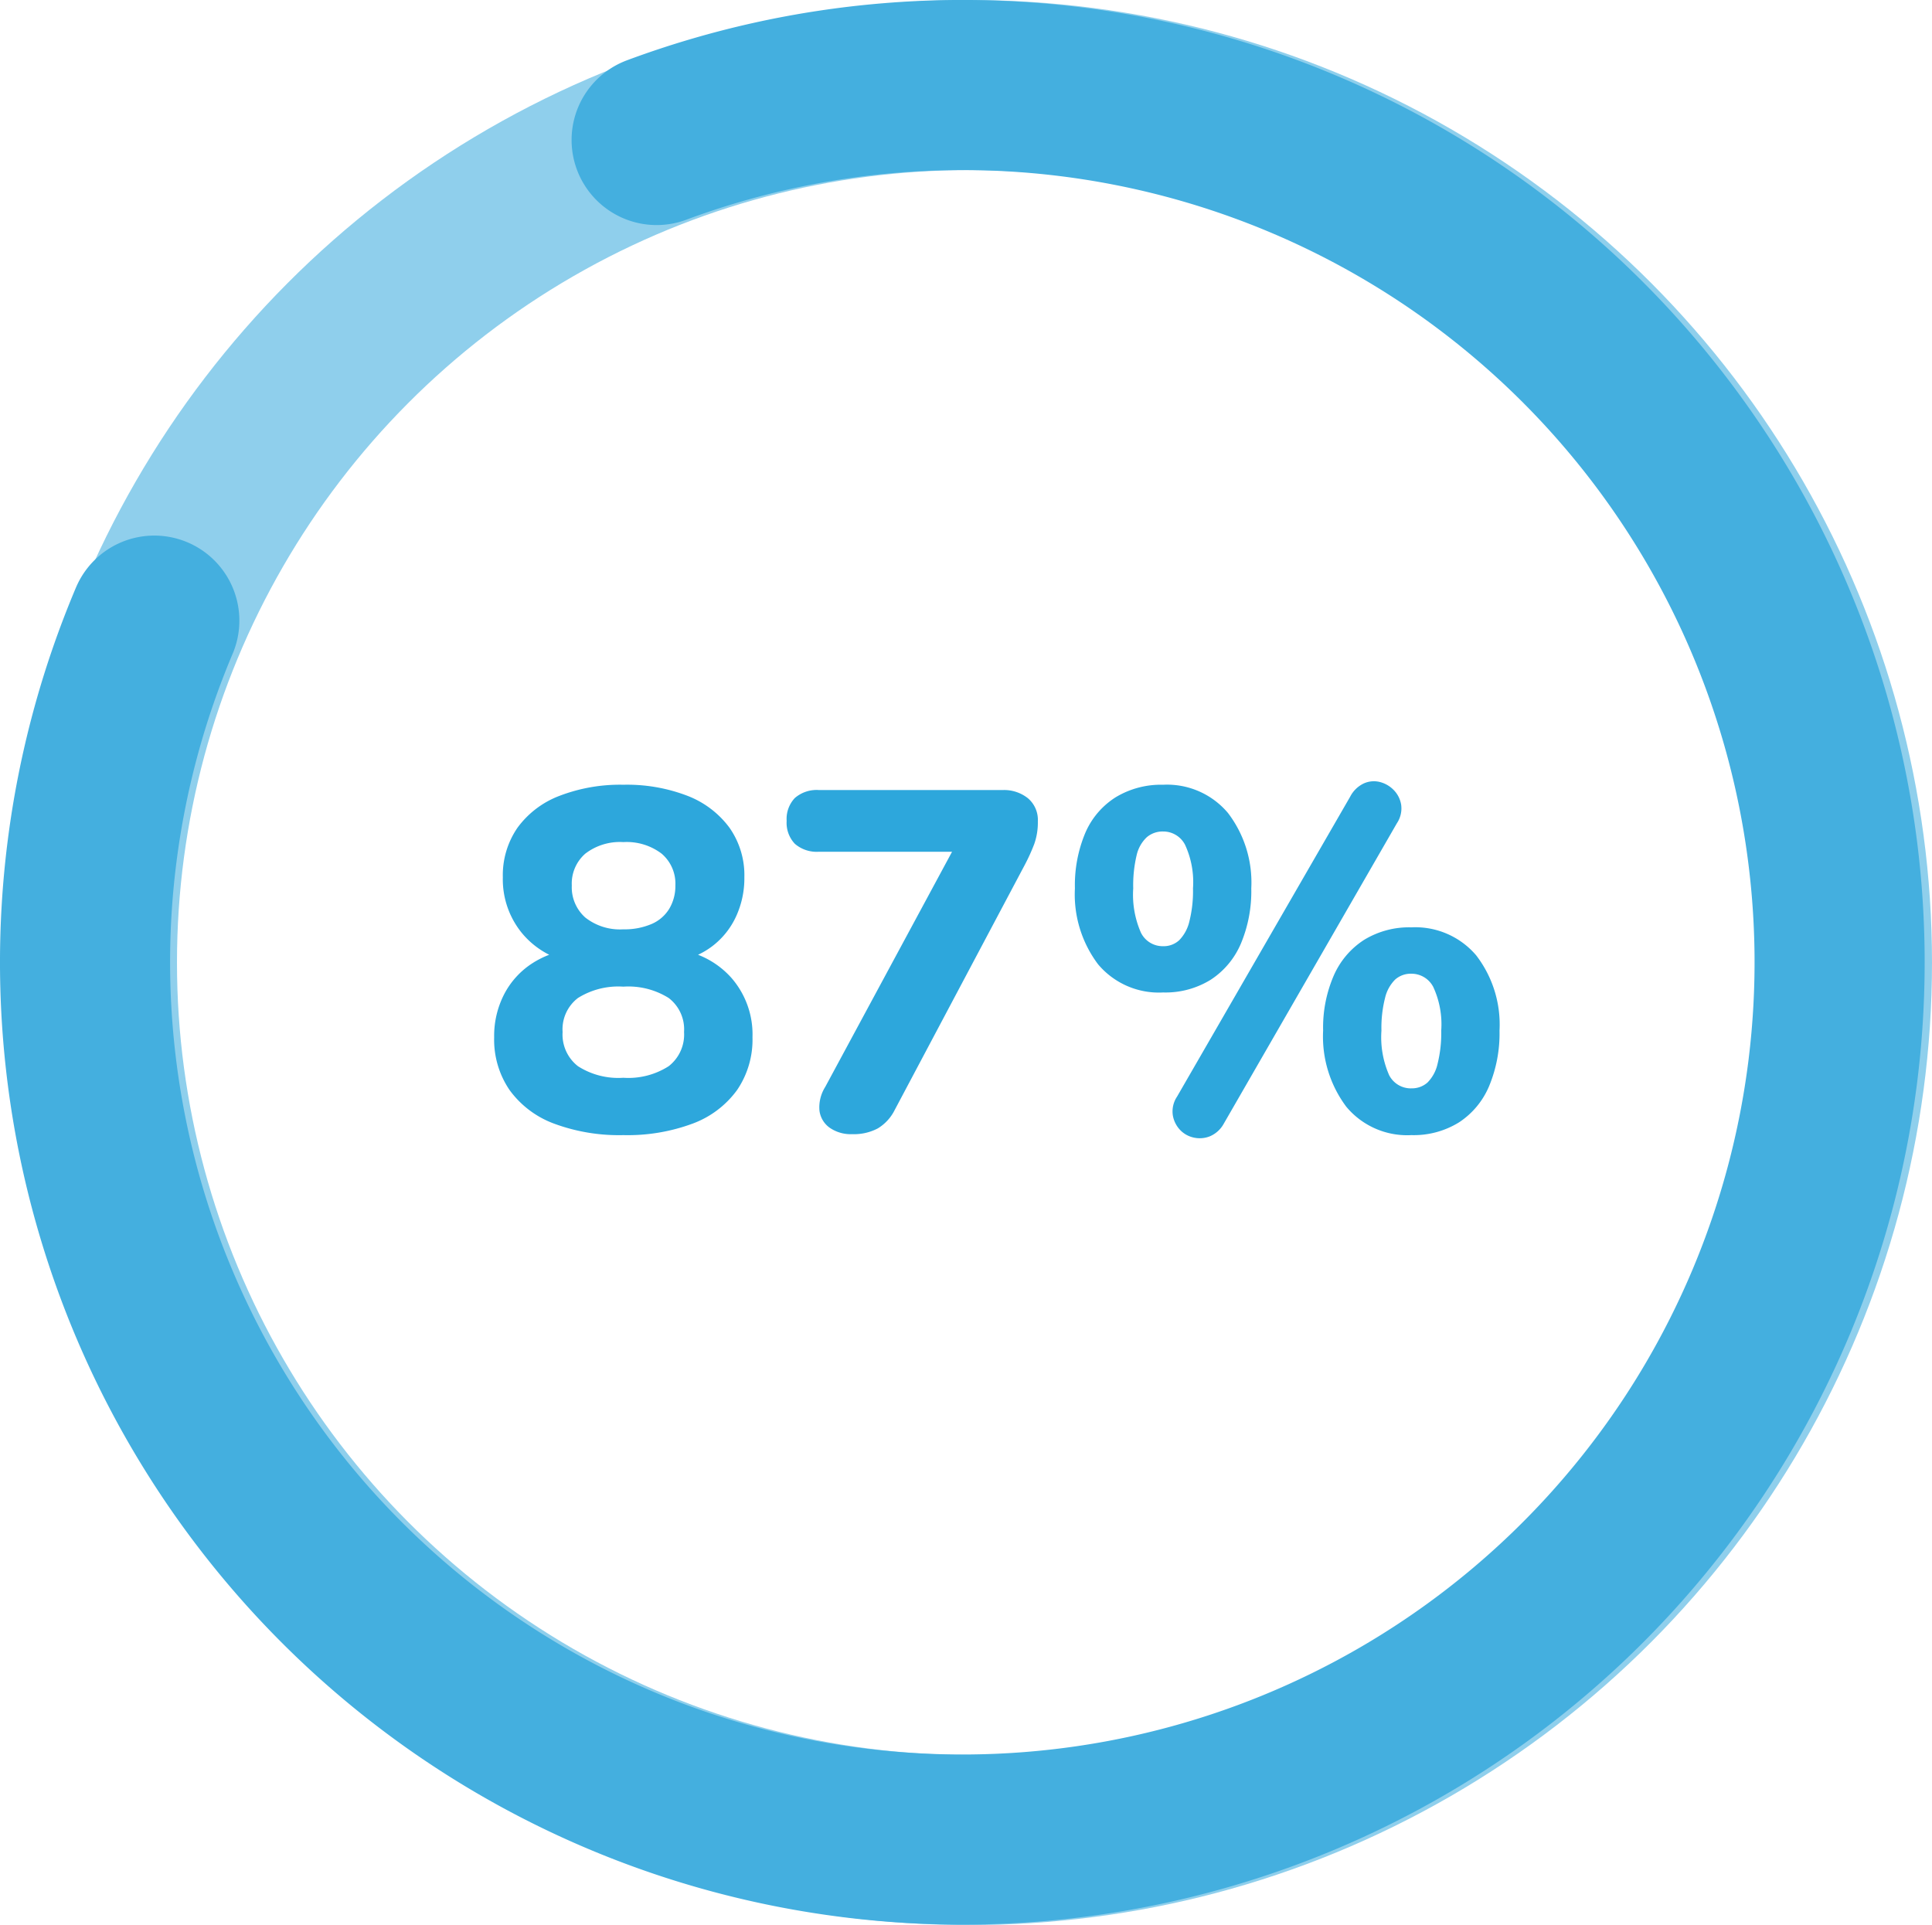<svg xmlns="http://www.w3.org/2000/svg" width="136.295" height="135.81"><defs><clipPath id="a"><path fill="none" d="M324.587 48.721h73.236v38.368h-73.236z" data-name="Rectangle 1319"/></clipPath><clipPath id="b"><path fill="none" d="M293.3 0h135.809v135.81H293.3z" data-name="Rectangle 1326"/></clipPath><clipPath id="c"><path fill="none" d="M292.814 0h135.81v135.81h-135.81z" data-name="Rectangle 1327"/></clipPath></defs><g data-name="87%"><g data-name="Group 7793" style="isolation:isolate"><g data-name="Group 7792"><g clip-path="url(#a)" data-name="Group 7791" transform="translate(-290.814 2)"><g data-name="Group 7790" style="isolation:isolate"><g data-name="Group 7789"><g clip-path="url(#a)" data-name="Group 7788"><path fill="#2da7dc" d="M334.787 78.08a13.176 13.176 0 0 1-4.9-.816 6.775 6.775 0 0 1-3.124-2.363 6.306 6.306 0 0 1-1.088-3.723 6.406 6.406 0 0 1 .7-3.026 5.74 5.74 0 0 1 1.918-2.146 6.424 6.424 0 0 1 2.754-1.02v.884a5.965 5.965 0 0 1-3.451-2.091 5.987 5.987 0 0 1-1.309-3.889 5.9 5.9 0 0 1 1.037-3.5 6.531 6.531 0 0 1 2.963-2.246 11.9 11.9 0 0 1 4.505-.782 11.869 11.869 0 0 1 4.522.782 6.654 6.654 0 0 1 2.958 2.244 5.828 5.828 0 0 1 1.054 3.5 6.438 6.438 0 0 1-.595 2.788 5.542 5.542 0 0 1-1.666 2.074 5.539 5.539 0 0 1-2.47 1.056v-.816a6.11 6.11 0 0 1 3.825 2.006 6.067 6.067 0 0 1 1.479 4.182 6.306 6.306 0 0 1-1.088 3.723 6.775 6.775 0 0 1-3.124 2.363 13.176 13.176 0 0 1-4.9.816Zm0-4.046a5.276 5.276 0 0 0 3.2-.816 2.828 2.828 0 0 0 1.084-2.412 2.782 2.782 0 0 0-1.084-2.4 5.361 5.361 0 0 0-3.2-.8 5.361 5.361 0 0 0-3.2.8 2.782 2.782 0 0 0-1.084 2.4 2.828 2.828 0 0 0 1.084 2.412 5.276 5.276 0 0 0 3.2.816Zm0-10.472a4.829 4.829 0 0 0 1.989-.374 2.7 2.7 0 0 0 1.258-1.088 3.129 3.129 0 0 0 .425-1.632 2.777 2.777 0 0 0-.969-2.244 4.073 4.073 0 0 0-2.7-.816 4 4 0 0 0-2.686.816 2.8 2.8 0 0 0-.952 2.244 2.85 2.85 0 0 0 .952 2.261 3.949 3.949 0 0 0 2.683.833Zm16.15 14.45a2.6 2.6 0 0 1-1.6-.459 1.751 1.751 0 0 1-.714-1.207 2.7 2.7 0 0 1 .408-1.666l9.828-18.224v1.632h-10.272a2.347 2.347 0 0 1-1.7-.561 2.148 2.148 0 0 1-.578-1.615 2.148 2.148 0 0 1 .578-1.615 2.347 2.347 0 0 1 1.7-.561h12.958a2.7 2.7 0 0 1 1.785.578 2 2 0 0 1 .7 1.632 4.545 4.545 0 0 1-.255 1.6 13.235 13.235 0 0 1-.663 1.462l-9.183 17.304a3.154 3.154 0 0 1-1.19 1.294 3.593 3.593 0 0 1-1.802.406Zm26.214-.748a2.015 2.015 0 0 1-.986.9 1.931 1.931 0 0 1-1.156.085 1.866 1.866 0 0 1-.969-.561 1.973 1.973 0 0 1-.493-1.037 1.886 1.886 0 0 1 .306-1.292l12.206-21.147a2.086 2.086 0 0 1 .986-.952 1.726 1.726 0 0 1 1.139-.085 2.079 2.079 0 0 1 .969.578 1.914 1.914 0 0 1 .51 1.037 1.886 1.886 0 0 1-.306 1.292Zm-4.284-9.248a5.6 5.6 0 0 1-4.59-1.989 8.187 8.187 0 0 1-1.632-5.355 9.517 9.517 0 0 1 .731-3.91 5.568 5.568 0 0 1 2.142-2.516 6.178 6.178 0 0 1 3.349-.884 5.616 5.616 0 0 1 4.573 1.989 8.075 8.075 0 0 1 1.647 5.321 9.545 9.545 0 0 1-.731 3.893 5.7 5.7 0 0 1-2.125 2.55 6.068 6.068 0 0 1-3.364.901Zm0-3.264a1.613 1.613 0 0 0 1.139-.425 2.818 2.818 0 0 0 .714-1.326 8.77 8.77 0 0 0 .255-2.329 6.275 6.275 0 0 0-.561-3.077 1.728 1.728 0 0 0-1.547-.935 1.716 1.716 0 0 0-1.156.408 2.5 2.5 0 0 0-.714 1.275 9.122 9.122 0 0 0-.238 2.329 6.651 6.651 0 0 0 .544 3.128 1.712 1.712 0 0 0 1.564.952Zm17.51 13.328a5.584 5.584 0 0 1-4.59-2.006 8.258 8.258 0 0 1-1.632-5.368 9.238 9.238 0 0 1 .748-3.876 5.708 5.708 0 0 1 2.142-2.524 6.092 6.092 0 0 1 3.332-.884 5.637 5.637 0 0 1 4.573 1.972 8.006 8.006 0 0 1 1.649 5.312 9.667 9.667 0 0 1-.731 3.91 5.682 5.682 0 0 1-2.125 2.563 6.068 6.068 0 0 1-3.366.901Zm0-3.3a1.652 1.652 0 0 0 1.139-.408 2.708 2.708 0 0 0 .714-1.326 8.968 8.968 0 0 0 .257-2.34 6.275 6.275 0 0 0-.561-3.077 1.728 1.728 0 0 0-1.547-.935 1.652 1.652 0 0 0-1.139.408 2.687 2.687 0 0 0-.714 1.292 8.575 8.575 0 0 0-.257 2.312 6.637 6.637 0 0 0 .544 3.145 1.716 1.716 0 0 0 1.564.931Z" data-name="Path 11473"/></g></g></g></g></g></g><g data-name="Group 7814" style="isolation:isolate"><g data-name="Group 7813"><g clip-path="url(#b)" data-name="Group 7812" transform="translate(-292.814)"><circle cx="61.905" cy="61.905" r="61.905" fill="none" stroke="#8fcfec" stroke-miterlimit="10" stroke-width="12" data-name="Ellipse 833" transform="translate(299.299 6)"/></g></g></g><g data-name="Group 7817" style="isolation:isolate"><g data-name="Group 7816"><g clip-path="url(#c)" data-name="Group 7815" transform="translate(-292.814)"><path fill="none" stroke="#44afdf" stroke-linecap="round" stroke-miterlimit="10" stroke-width="12" d="M339.137 9.877A61.889 61.889 0 1 1 303.7 43.784" data-name="Path 10162"/></g></g></g></g></svg>